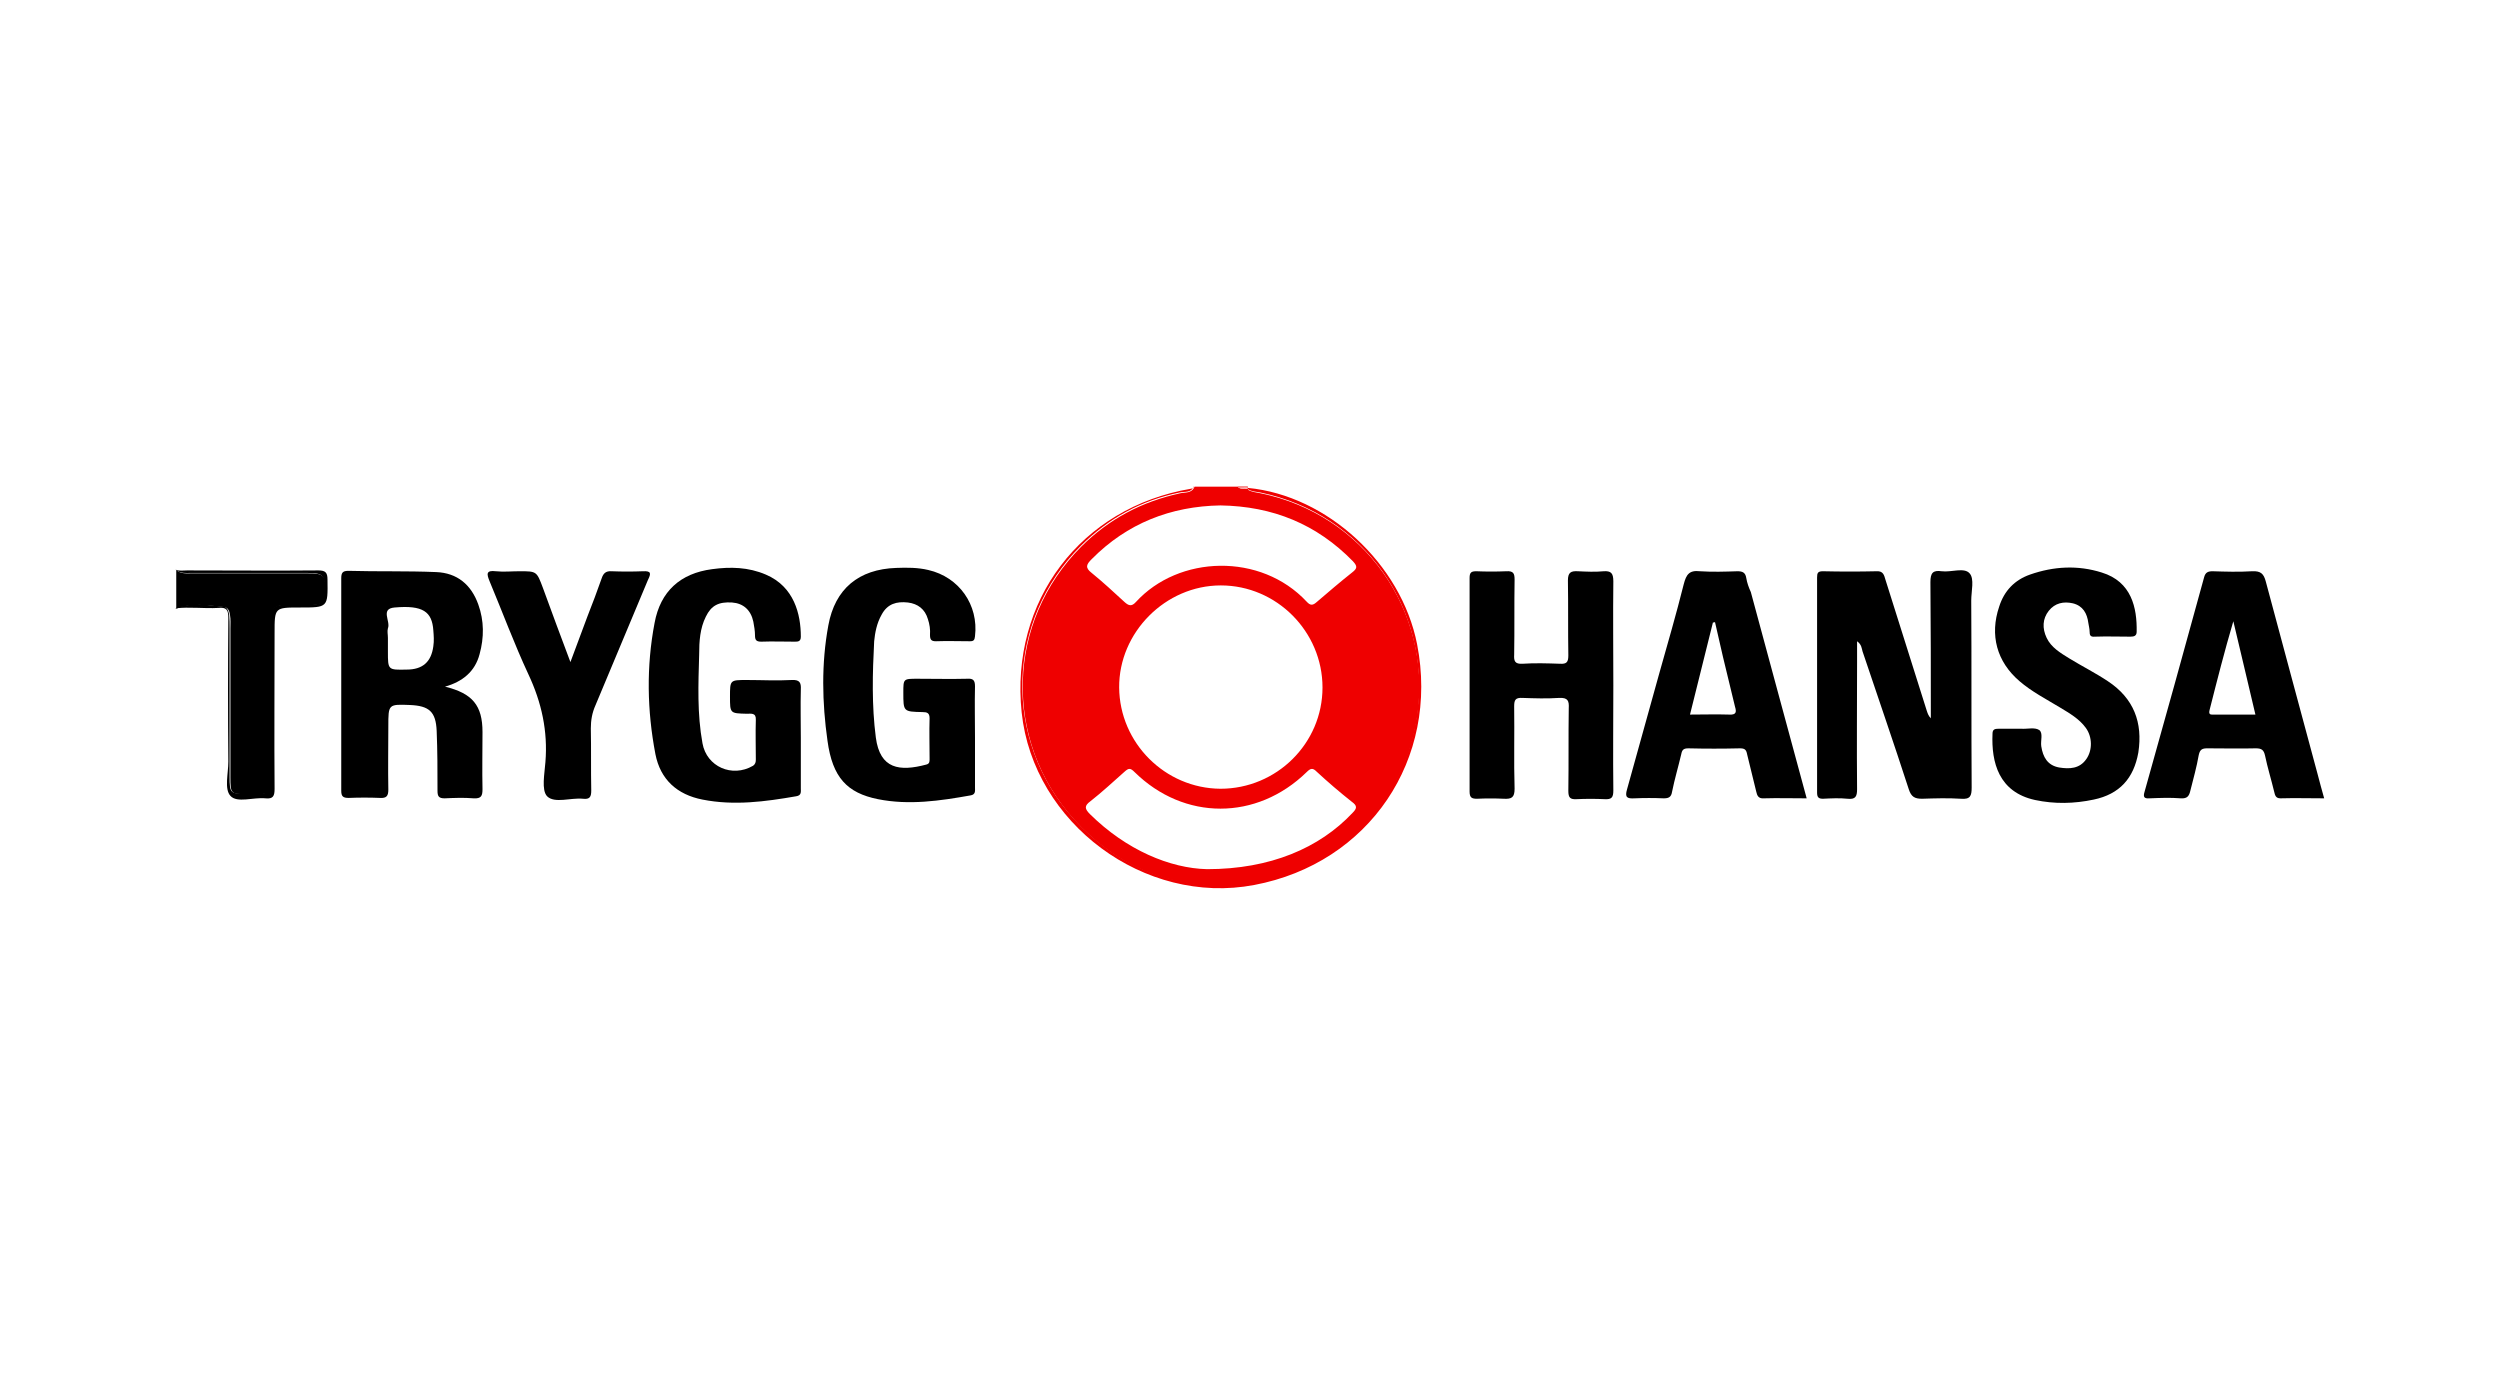 <svg xmlns="http://www.w3.org/2000/svg" xmlns:xlink="http://www.w3.org/1999/xlink" id="Layer_1" x="0px" y="0px" viewBox="2 255.9 600 330" style="enable-background:new 2 255.9 600 330;" xml:space="preserve"><style type="text/css">	.st0{fill:#EF0000;}	.st1{fill:#F56565;}</style><g>	<path class="st0" d="M285.2,374.3c-9.2,2-17.1,6.2-23.7,12.8c-18,18-18.8,46.4-1.8,65.4c10,11.1,22.6,16.5,37.4,15.9  c22.8-1,41.9-17.7,45.1-41.1c3.4-25-12.9-47.9-37.6-53c-1-0.2-2.1-0.3-3-0.8c-0.1-0.1-0.1-0.2-0.1-0.3c-0.9,0.1-1.8,0.2-2.5-0.5  c-3.4,0-6.9,0-10.3,0C288,374.4,286.4,374,285.2,374.3z M326.6,451c-7.9,8.4-19.7,13.5-34.9,13.5c-8.9-0.2-19.4-4.6-28.1-13.2  c-1.3-1.3-1.4-2,0.1-3.1c2.8-2.2,5.5-4.7,8.2-7.1c1-0.9,1.4-0.9,2.4,0.1c11.9,11.7,29.3,11.7,41.3,0c1-1,1.5-1,2.4-0.1  c2.7,2.5,5.5,4.9,8.4,7.2C327.8,449.3,327.7,449.9,326.6,451z M270.6,420.9c-0.1-13.2,11.1-24.5,24.4-24.5  c13.4,0,24.4,11.1,24.4,24.5c0,13.4-11,24.3-24.5,24.3C281.6,445.1,270.7,434.2,270.6,420.9z M294.9,377.2  c12.6,0.2,23.1,4.5,31.8,13.4c1.1,1.2,1.1,1.7-0.2,2.7c-2.9,2.3-5.7,4.7-8.5,7.1c-0.9,0.8-1.5,0.9-2.4-0.1  c-11-11.8-30.7-11.2-41,0.1c-1,1.1-1.7,0.9-2.7,0c-2.6-2.4-5.2-4.8-7.9-7c-1.7-1.3-1.2-2.1,0-3.3  C272.5,381.5,283,377.4,294.9,377.2z"></path>	<path class="st0" d="M287.8,373.2c-26.4,4.5-43.4,26.9-40.6,53.7c2.8,26.6,29.5,46.4,55.8,41.4c27.6-5.2,44.5-30.2,39.1-57.8  c-3.8-19.3-21.6-35.7-40.6-37.5c0,0-0.1,0-0.1,0c0,0.1,0.1,0.2,0.1,0.3c0.9,0.6,2,0.6,3,0.8c24.7,5.1,41,28,37.6,53  c-3.2,23.4-22.3,40.1-45.1,41.1c-14.8,0.6-27.4-4.8-37.4-15.9c-17-19-16.2-47.4,1.8-65.4c6.6-6.6,14.5-10.9,23.7-12.8  c1.2-0.3,2.9,0.2,3.4-1.6C288.5,373.1,288.2,373.1,287.8,373.2z"></path>	<path d="M55.8,401.6c1,0.1,1.3,1.1,1.4,1.9c0.2,1.1,0.1,2.2,0.1,3.3c0,11.9,0,23.7,0,35.6c0,4,0.1,4.1,4,4.1c6.3,0,5.7,0.5,5.7-5.7  c0-11.6,0-23.2,0-34.8c0-4.4,0.5-4.9,4.9-4.9c1.7,0,3.4,0,5.2,0c1.9,0,2.8-0.7,2.9-2.7c0.2-4.5,0-4.9-4.5-4.9c-9.1,0-18.2,0-27.3,0  c-1.4,0-2.8,0.2-3.9-0.8c0,3.1,0,6.2,0,9.3C48,400.5,51.9,401.2,55.8,401.6z"></path>	<path d="M54.4,401.8c2-0.2,2.4,0.5,2.4,2.4c-0.1,11.5-0.1,23,0,34.5c0,2.8-1,6.6,0.5,8.2c1.6,1.8,5.5,0.3,8.4,0.6  c1.9,0.2,2.2-0.6,2.2-2.3c-0.1-12.5,0-24.9,0-37.4c0-6.1,0-6.1,6.1-6.1c6.7,0,6.7,0,6.6-6.7c0-1.7-0.5-2.2-2.2-2.2  c-10.5,0.1-21,0-31.5,0c-0.9,0-1.9,0.2-2.8-0.2c1.2,1,2.6,0.8,3.9,0.8c9.1,0,18.2,0,27.3,0c4.5,0,4.7,0.4,4.5,4.9  c-0.1,2-1,2.7-2.9,2.7c-1.7,0-3.4,0-5.2,0c-4.4,0-4.9,0.5-4.9,4.9c0,11.6,0,23.2,0,34.8c0,6.1,0.6,5.7-5.7,5.7c-3.8,0-4-0.1-4-4.1  c0-11.9,0-23.7,0-35.6c0-1.1,0-2.2-0.1-3.3c-0.2-0.9-0.5-1.9-1.4-1.9c-3.9-0.4-7.8-1.1-11.6,0.4C47.5,401.5,51,402,54.4,401.8z"></path>	<path class="st1" d="M301.4,373c0-0.1,0-0.2,0.1-0.4c-0.9,0-1.7,0-2.6,0C299.6,373.2,300.6,372.7,301.4,373z"></path>	<path class="st1" d="M301.5,373.1c0-0.1-0.1-0.3-0.1-0.4c-0.1,0.1-0.1,0.2-0.1,0.4C301.4,373,301.5,373.1,301.5,373.1z"></path>	<path class="st1" d="M301.4,373.1C301.4,373.1,301.4,373.1,301.4,373.1c-0.8-0.4-1.8,0.1-2.5-0.5  C299.6,373.3,300.5,373.2,301.4,373.1z"></path>	<path class="st1" d="M301.4,373.1c0,0,0.1,0,0.1,0C301.5,373.1,301.4,373,301.4,373.1C301.4,373.1,301.4,373.1,301.4,373.1z"></path>	<path d="M474.7,393.5c-1.3-1.5-4.4-0.2-6.7-0.5c-2.1-0.3-2.7,0.4-2.7,2.6c0.1,10.9,0.1,21.8,0.1,32.7c-0.6-0.6-0.8-1.3-1-1.9  c-3.3-10.5-6.6-20.9-9.9-31.4c-0.3-1-0.5-2.1-2.1-2c-4.3,0.1-8.6,0.1-12.9,0c-1.2,0-1.4,0.4-1.4,1.5c0,17.2,0,34.4,0,51.6  c0,1.1,0.3,1.5,1.4,1.5c2-0.1,4-0.2,5.9,0c1.9,0.2,2.3-0.5,2.3-2.3c-0.1-10.1,0-20.3,0-30.4c0-1.6,0-3.2,0-5.1  c1.1,0.8,1.1,1.7,1.3,2.4c3.7,11,7.5,22,11.1,33.1c0.6,1.9,1.5,2.3,3.2,2.3c3.1-0.1,6.2-0.2,9.3,0c2.3,0.2,2.6-0.7,2.6-2.7  c-0.1-15,0-29.9-0.1-44.9C475.1,397.8,475.9,394.8,474.7,393.5z"></path>	<path d="M117.1,412.9c1.1-4,1.1-8-0.3-11.9c-1.7-4.8-5.1-7.6-10.1-7.8c-7-0.3-14.1-0.1-21.1-0.3c-1.4,0-1.7,0.5-1.7,1.8  c0,17,0,34,0,51c0,1.4,0.5,1.7,1.8,1.7c2.5-0.1,5-0.1,7.5,0c1.6,0.1,2-0.5,2-2c-0.1-5.1,0-10.1,0-15.2c0-5.3,0-5.3,5.2-5.1  c4.6,0.2,6.2,1.6,6.4,6.2c0.2,4.8,0.2,9.6,0.2,14.4c0,1.3,0.3,1.8,1.7,1.8c2.3-0.1,4.6-0.2,7,0c1.8,0.1,2.1-0.6,2.1-2.2  c-0.1-4.6,0-9.1,0-13.7c0-6.4-2.4-9.3-9-10.9C113,419.5,116,417.1,117.1,412.9z M106,411c-0.5,3.8-2.6,5.6-6.4,5.6  c-4.5,0.1-4.5,0.1-4.5-4.3c0-1.1,0-2.2,0-3.3c0-0.8-0.2-1.6,0-2.3c0.7-1.7-1.9-4.7,1.6-5c6.8-0.6,9,1,9.3,5.5  C106.1,408.4,106.2,409.7,106,411z"></path>	<path d="M171.4,403.9c1.3-2.7,3.1-3.6,6.3-3.4c2.7,0.2,4.5,1.8,5.1,4.6c0.2,1.1,0.4,2.2,0.4,3.3c0,1.1,0.3,1.5,1.5,1.5  c2.7-0.1,5.3,0,8,0c0.8,0,1.5,0,1.5-1.2c0-5.4-1.6-12-8.4-14.9c-4.2-1.8-8.5-1.9-12.9-1.3c-7.6,1-12.4,5.3-13.8,12.9  c-2,10.5-1.8,21,0.2,31.5c1.2,6.1,5.2,9.7,11.3,10.9c7.6,1.5,15,0.5,22.5-0.8c1.3-0.2,1.1-1.1,1.1-1.9c0-4,0-8.1,0-12.1  c0-3.9-0.1-7.7,0-11.6c0.1-1.7-0.3-2.4-2.2-2.3c-3.6,0.2-7.2,0-10.8,0c-4,0-4,0-4,4c0,4,0,4,4,4.1c1.1,0,2.3-0.3,2.2,1.5  c-0.1,3.2,0,6.4,0,9.5c0,0.6-0.1,1.1-0.7,1.5c-5,2.9-11.1,0.2-12.1-5.4c-1.3-7.1-1-14.2-0.8-21.3  C169.8,409.8,170,406.7,171.4,403.9z"></path>	<path d="M213.6,403.4c1.4-2.6,3.6-3.2,6.3-2.9c2.4,0.3,4.1,1.6,4.8,4c0.4,1.2,0.6,2.5,0.5,3.8c0,1.1,0.3,1.5,1.4,1.5  c2.7-0.1,5.5,0,8.2,0c0.9,0,1.1-0.3,1.2-1.2c0.9-7.5-3.8-14.2-11.2-15.9c-2.5-0.6-5.1-0.6-7.7-0.5c-9,0.3-14.7,5-16.3,13.8  c-1.7,9.2-1.5,18.5-0.2,27.7c1.2,8.8,4.7,12.5,12.1,14c7.5,1.5,14.9,0.4,22.2-0.9c1.3-0.2,1.1-1.1,1.1-1.9c0-4,0-7.9,0-11.9  c0-4.1-0.1-8.2,0-12.4c0-1.5-0.5-1.9-1.9-1.8c-3.9,0.1-7.9,0-11.9,0c-3.4,0-3.4,0-3.4,3.3c0,4.6,0,4.6,4.6,4.7  c1.1,0,1.7,0.2,1.7,1.5c-0.1,3.2,0,6.4,0,9.5c0,0.7,0.1,1.4-0.8,1.6c-6.4,1.7-11.1,1.1-12.1-6.5c-1-7.7-0.8-15.4-0.4-23.1  C212,407.8,212.4,405.5,213.6,403.4z"></path>	<path d="M386.9,393c-2.1,0.2-4.1,0.1-6.2,0c-1.7-0.1-2.4,0.3-2.4,2.2c0.1,6,0,12,0.1,18c0,1.6-0.4,2.1-2,2c-3-0.1-6-0.2-9,0  c-1.8,0.1-2.1-0.6-2-2.2c0.1-6,0-12,0.1-18c0-1.5-0.3-2.1-2-2c-2.4,0.1-4.8,0.1-7.2,0c-1.2,0-1.6,0.3-1.6,1.6c0,17.1,0,34.2,0,51.3  c0,1.5,0.6,1.7,1.8,1.7c2.1-0.1,4.3-0.1,6.4,0c1.9,0.1,2.6-0.3,2.6-2.4c-0.2-6.6,0-13.2-0.1-19.8c0-1.5,0.3-2.1,2-2  c2.9,0.1,5.8,0.2,8.8,0c2.1-0.1,2.4,0.7,2.3,2.5c-0.1,6.6,0,13.2-0.1,19.8c0,1.6,0.4,2.1,2,2c2.2-0.1,4.5-0.1,6.7,0  c1.7,0.1,2.1-0.4,2.1-2.1c-0.1-8.4,0-16.8,0-25.2c0-8.3-0.1-16.7,0-25C389.2,393.4,388.6,392.9,386.9,393z"></path>	<path d="M507.9,419.4c-3-2-6.2-3.6-9.3-5.5c-2.1-1.3-4.3-2.6-5.4-4.9c-1.1-2.3-1-4.6,0.5-6.5c1.5-1.9,3.6-2.3,5.8-1.8  c2.4,0.6,3.4,2.4,3.7,4.7c0.1,0.7,0.3,1.4,0.3,2c0,1,0.2,1.4,1.3,1.3c2.8-0.1,5.7,0,8.5,0c0.9,0,1.5-0.2,1.5-1.2  c0.1-5.7-1.2-12-8.4-14.2c-5.7-1.8-11.5-1.5-17.2,0.5c-3.7,1.3-6.2,3.9-7.4,7.7c-2.3,6.8-0.6,13.2,4.9,17.9  c2.9,2.5,6.4,4.3,9.7,6.3c2.3,1.4,4.6,2.7,6.2,4.9c1.6,2.2,1.6,5.4,0.1,7.5c-1.6,2.3-4,2.4-6.5,2c-2.8-0.5-3.9-2.5-4.3-5.1  c-0.2-1.3,0.5-3.2-0.5-3.9c-1.1-0.7-2.8-0.2-4.3-0.3c-0.3,0-0.7,0-1,0c-1.5,0-2.9,0-4.4,0c-0.9,0-1.5,0.1-1.5,1.2  c-0.3,6.9,1.5,14,10.2,15.9c4.7,1,9.4,0.9,14.1-0.1c6.2-1.3,9.6-5.1,10.7-11.3C516.3,429.3,514.1,423.5,507.9,419.4z"></path>	<path d="M421.1,394.6c-0.2-1.3-0.9-1.6-2.1-1.6c-3,0.1-6,0.2-9,0c-2.6-0.3-3.3,0.8-3.9,3.1c-1.8,7.2-3.9,14.4-5.9,21.5  c-2.6,9.2-5.1,18.5-7.7,27.7c-0.6,2,0,2.3,1.8,2.2c2.3-0.1,4.6-0.1,7,0c1.2,0,1.8-0.3,2-1.6c0.6-3,1.5-6,2.2-9  c0.2-1,0.5-1.4,1.7-1.4c4.1,0.1,8.2,0.1,12.4,0c1.1,0,1.5,0.3,1.7,1.4c0.7,3,1.5,6,2.2,9c0.2,0.9,0.5,1.7,1.8,1.6  c3.3-0.1,6.7,0,10.3,0c-4.5-16.7-9-33.1-13.4-49.5C421.7,396.9,421.3,395.8,421.1,394.6z M417,427.4c-3.1-0.1-6.1,0-9.4,0  c1.9-7.6,3.7-14.8,5.5-22.1c0.2,0,0.3,0,0.5-0.1c0.6,2.8,1.3,5.5,1.9,8.3c1,4,1.9,8,2.9,12C418.8,426.8,418.7,427.5,417,427.4z"></path>	<path d="M545.8,395.5c-0.5-1.9-1.2-2.6-3.3-2.5c-3.2,0.2-6.4,0.1-9.5,0c-1.1,0-1.7,0.3-2,1.4c-4.7,17.2-9.5,34.4-14.3,51.5  c-0.4,1.3-0.1,1.7,1.2,1.6c2.5-0.1,5-0.2,7.5,0c1.6,0.1,2-0.6,2.3-1.9c0.7-2.8,1.5-5.6,2-8.5c0.3-1.4,0.9-1.6,2.1-1.6  c3.9,0,7.7,0.1,11.6,0c1.4,0,1.9,0.4,2.2,1.7c0.6,2.9,1.5,5.8,2.2,8.7c0.2,0.9,0.4,1.6,1.5,1.6c3.4-0.1,6.9,0,10.5,0  c-0.6-2.1-1.1-4-1.6-5.9C554.1,426.3,549.9,410.9,545.8,395.5z M533.3,427.4c-0.7,0-1.3,0.1-1-1.1c1.8-7.1,3.6-14.2,5.7-21.3  c1.7,7.3,3.5,14.6,5.3,22.4C539.8,427.4,536.5,427.4,533.3,427.4z"></path>	<path d="M156.3,393c-2.5,0.1-5,0.1-7.5,0c-1.4-0.1-2,0.5-2.4,1.7c-1.1,3.1-2.2,6.1-3.4,9.1c-1.3,3.5-2.6,7-4.1,11  c-2.4-6.3-4.5-12.1-6.6-17.8c-1.5-4-1.5-4-5.6-4c-1.9,0-3.8,0.2-5.7,0c-2.4-0.3-2.2,0.7-1.5,2.4c3.1,7.4,5.9,15,9.3,22.3  c3.2,6.8,4.7,13.7,4.1,21.1c-0.2,2.8-1,6.7,0.4,8.2c1.8,1.8,5.7,0.3,8.6,0.6c1.7,0.2,2-0.5,2-2c-0.1-5,0-10-0.1-14.9  c0-1.9,0.3-3.7,1.1-5.5c4.2-10,8.4-20.1,12.6-30.1C158.3,393.5,158.3,392.9,156.3,393z"></path></g></svg>